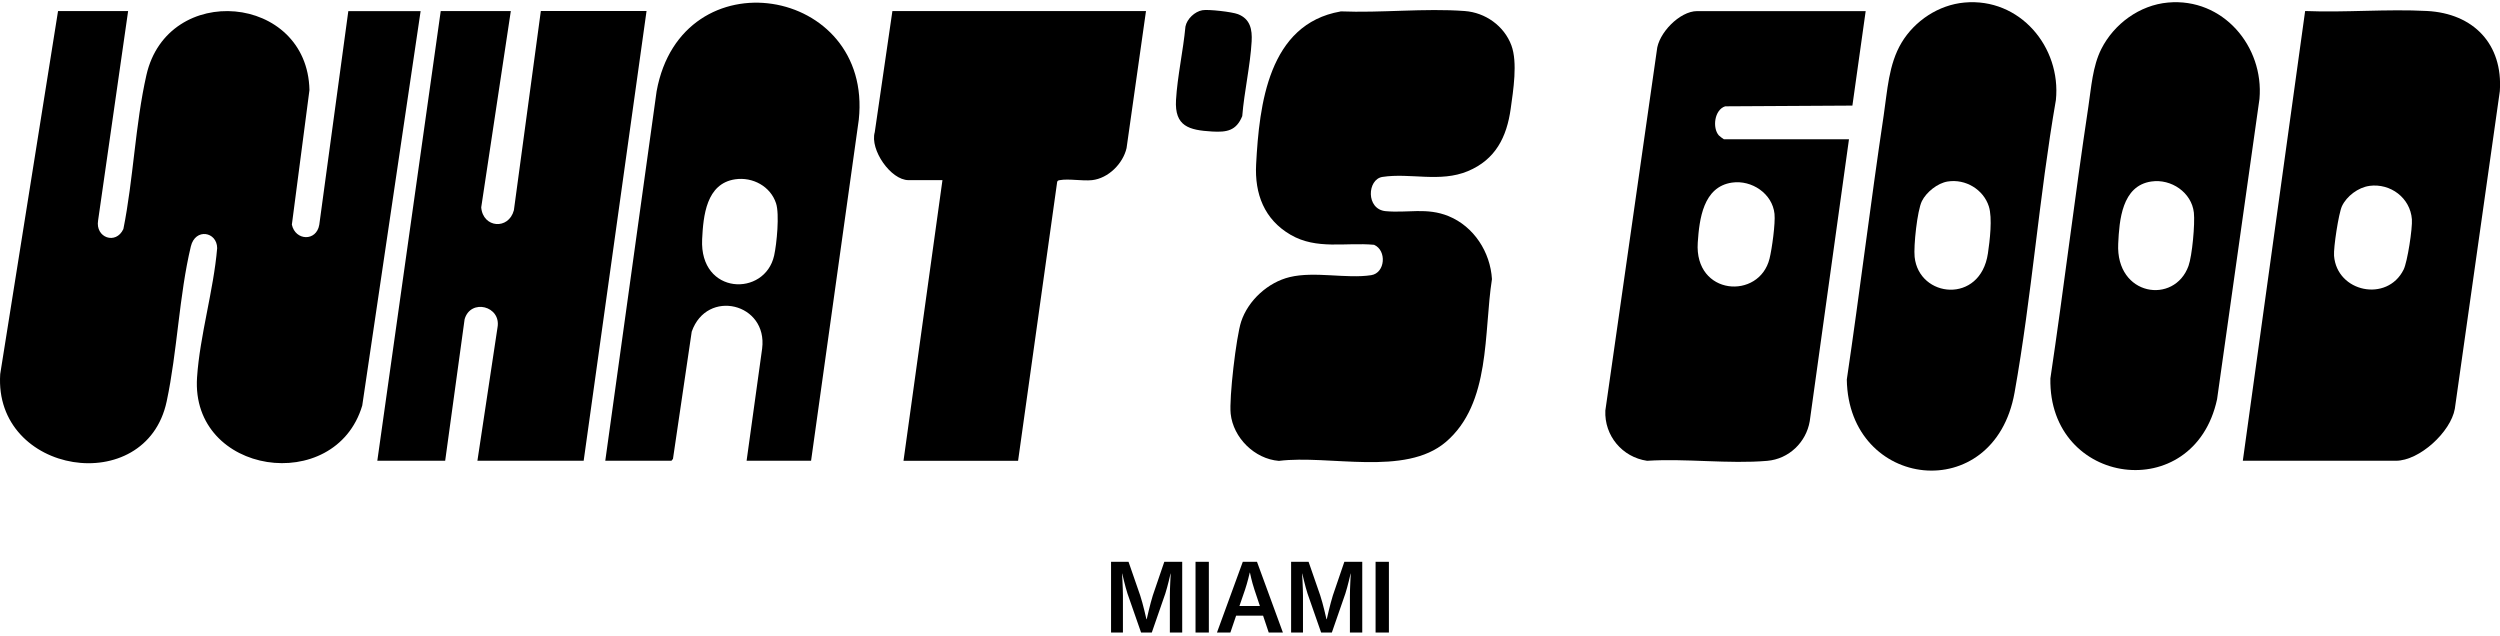 <?xml version="1.0" encoding="UTF-8"?> <svg xmlns="http://www.w3.org/2000/svg" width="468" height="119" viewBox="0 0 468 119" fill="none"><g clip-path="url(#clip0_1005_496)"><path d="M23.984 2.072L18.364 41.268C17.82 44.501 21.706 45.883 23.097 42.872C24.976 33.54 25.319 23.278 27.406 14.065C31.371 -3.448 57.546 -1.136 57.93 16.853L54.636 42.054C55.291 45.088 59.233 45.247 59.768 42.078L65.205 2.08H78.74L67.811 75.921C62.782 92.822 35.664 88.938 36.888 70.647C37.407 62.824 39.989 54.349 40.653 46.446C40.629 43.365 36.568 42.634 35.728 46.121C33.53 55.302 33.194 65.81 31.203 75.134C27.334 93.37 -1.223 88.875 0.04 70.019L10.865 2.072H23.984Z" fill="black"></path><path d="M250.921 2.128C258.484 2.446 266.71 1.508 274.193 2.064C278.063 2.35 281.572 4.844 282.931 8.49C284.123 11.698 283.283 16.917 282.803 20.356C282.068 25.645 279.973 29.871 274.785 32.039C269.596 34.207 263.992 32.325 258.795 33.119C255.933 33.556 255.662 39.179 259.395 39.529C263.504 39.91 267.102 38.798 271.163 40.458C275.928 42.404 278.99 47.201 279.294 52.252C277.727 62.22 279.134 75.531 270.644 82.751C263.025 89.232 248.826 85.102 239.408 86.277C234.867 85.92 230.862 81.957 230.382 77.453C230.071 74.546 231.414 63.046 232.341 60.218C233.644 56.247 237.354 52.856 241.431 51.871C246.1 50.743 252.072 52.221 256.685 51.514C259.323 51.108 259.643 46.883 257.228 45.827C251.848 45.334 246.508 46.796 241.615 43.96C236.658 41.085 234.851 36.28 235.147 30.744C235.739 19.553 237.458 4.526 250.929 2.152L250.921 2.128Z" fill="black"></path><path d="M419.856 86.254L431.521 2.064C439.028 2.374 446.862 1.659 454.337 2.056C463.052 2.517 468.568 8.275 467.968 17.06L459.542 76.532C458.775 80.861 452.922 86.254 448.501 86.254H419.864H419.856ZM443.545 34.803C441.466 35.081 439.292 36.717 438.412 38.599C437.789 39.942 436.813 46.359 436.933 47.876C437.461 54.714 446.886 56.652 449.956 50.473C450.676 49.036 451.635 42.698 451.507 41.053C451.204 37.059 447.518 34.263 443.545 34.795V34.803Z" fill="black"></path><path d="M95.625 2.072L90.084 38.822C90.404 42.69 95.217 43.079 96.2 39.354L101.245 2.064H121.032L109.264 86.246H89.373L93.13 61.33C93.882 57.28 88.094 55.826 86.974 59.766L83.337 86.254H70.633L82.505 2.072H95.625Z" fill="black"></path><path d="M349.255 2.072L346.769 19.768L322.953 19.903C320.922 20.554 320.531 23.946 321.762 25.343C321.85 25.447 322.641 26.066 322.705 26.066H346.129L338.782 78.859C338.111 82.791 334.889 85.92 330.828 86.269C323.656 86.889 315.598 85.793 308.331 86.261C303.678 85.586 300.312 81.544 300.52 76.858L310.153 9.483C310.401 6.25 314.431 2.08 317.7 2.08H349.247L349.255 2.072ZM324.224 34.183C318.836 34.97 318.116 41.022 317.82 45.406C317.149 55.374 329.341 56.184 331.259 48.408C331.715 46.573 332.371 41.816 332.187 40.029C331.795 36.248 327.934 33.643 324.224 34.183Z" fill="black"></path><path d="M214.529 2.072L210.892 27.726C210.22 30.633 207.478 33.389 204.432 33.723C202.625 33.921 200.059 33.413 198.388 33.723C198.148 33.77 197.964 33.794 197.9 34.064L190.585 86.261H169.135L176.427 33.723H170.079C166.745 33.723 162.812 28.012 163.755 24.748L167.057 2.072H214.537H214.529Z" fill="black"></path><path d="M151.843 86.254H139.763L142.673 65.254C143.752 56.74 132.328 53.976 129.49 62.085L125.98 85.904L125.7 86.246H113.309L122.918 17.084C127.579 -8.547 163.427 -2.669 160.765 22.405L151.835 86.238L151.843 86.254ZM137.636 33.564C132.2 34.358 131.656 40.418 131.441 44.786C130.929 55.27 143.193 55.62 144.92 47.836C145.407 45.636 145.943 40.1 145.279 38.067C144.248 34.89 140.914 33.087 137.636 33.564Z" fill="black"></path><path d="M405.857 0.476C416.131 -0.453 423.837 8.68 422.974 18.513L415.035 74.745C410.71 94.752 383.448 91.019 383.832 70.846C386.358 53.92 388.389 36.916 390.939 19.99C391.483 16.4 391.723 12.429 393.37 9.165C395.744 4.471 400.533 0.952 405.857 0.476ZM402.724 33.977C397.215 34.779 396.736 41.236 396.528 45.612C396.048 55.469 407.065 57.065 409.687 49.782C410.382 47.844 410.918 41.88 410.694 39.815C410.279 36.026 406.449 33.429 402.732 33.977H402.724Z" fill="black"></path><path d="M367.747 0.476C378.116 -0.461 385.871 8.8 384.864 18.72C381.722 36.797 380.347 55.477 377.125 73.498C373.303 94.895 346.033 91.662 345.722 71.052C348.16 54.603 350.159 38.091 352.621 21.642C353.317 17.028 353.532 12.072 355.963 8.005C358.425 3.891 362.902 0.913 367.747 0.476ZM364.613 33.977C362.718 34.271 360.616 35.962 359.776 37.654C358.897 39.441 358.209 46.065 358.417 48.09C359.217 55.787 370.721 56.986 372.136 47.447C372.488 45.08 373.007 40.815 372.312 38.639C371.297 35.462 367.939 33.453 364.613 33.977Z" fill="black"></path><path d="M225.09 1.913C226.233 1.715 230.646 2.223 231.75 2.652C234.06 3.55 234.436 5.535 234.308 7.759C234.052 12.302 232.917 17.155 232.549 21.738C231.43 24.478 229.663 24.78 226.921 24.621C222.564 24.367 219.869 23.644 220.149 18.727C220.413 14.256 221.5 9.459 221.916 4.963C222.204 3.534 223.659 2.16 225.09 1.913Z" fill="black"></path><path d="M207.981 105.165H211.259L213.442 111.463C213.961 113.012 214.609 115.911 214.609 115.911H214.665C214.665 115.911 215.313 113.028 215.808 111.463L217.959 105.165H221.309V118.412H218.998V111.503C218.998 110.057 219.158 107.373 219.158 107.373H219.126C219.126 107.373 218.574 109.811 218.143 111.129L215.616 118.412H213.61L211.067 111.129C210.636 109.811 210.084 107.373 210.084 107.373H210.052C210.052 107.373 210.212 110.057 210.212 111.503V118.412H207.989V105.165H207.981Z" fill="black"></path><path d="M223.803 105.165H226.297V118.412H223.803V105.165Z" fill="black"></path><path d="M232.653 105.165H235.307L240.16 118.412H237.506L236.451 115.259H231.398L230.327 118.412H227.816L232.653 105.165ZM232.014 113.441H235.851L234.828 110.375C234.308 108.81 233.988 107.19 233.988 107.19H233.956C233.956 107.19 233.509 109.112 233.077 110.375L232.022 113.441H232.014Z" fill="black"></path><path d="M241.687 105.165H244.965L247.147 111.463C247.667 113.012 248.315 115.911 248.315 115.911H248.371C248.371 115.911 249.018 113.028 249.514 111.463L251.664 105.165H255.014V118.412H252.704V111.503C252.704 110.057 252.864 107.373 252.864 107.373H252.832C252.832 107.373 252.28 109.811 251.848 111.129L249.322 118.412H247.315L244.773 111.129C244.341 109.811 243.79 107.373 243.79 107.373H243.758C243.758 107.373 243.918 110.057 243.918 111.503V118.412H241.695V105.165H241.687Z" fill="black"></path><path d="M257.508 105.165H260.003V118.412H257.508V105.165Z" fill="black"></path></g><defs><clipPath id="clip0_1005_496"><rect width="468" height="118" fill="white" transform="translate(0 0.412)"></rect></clipPath></defs></svg> 